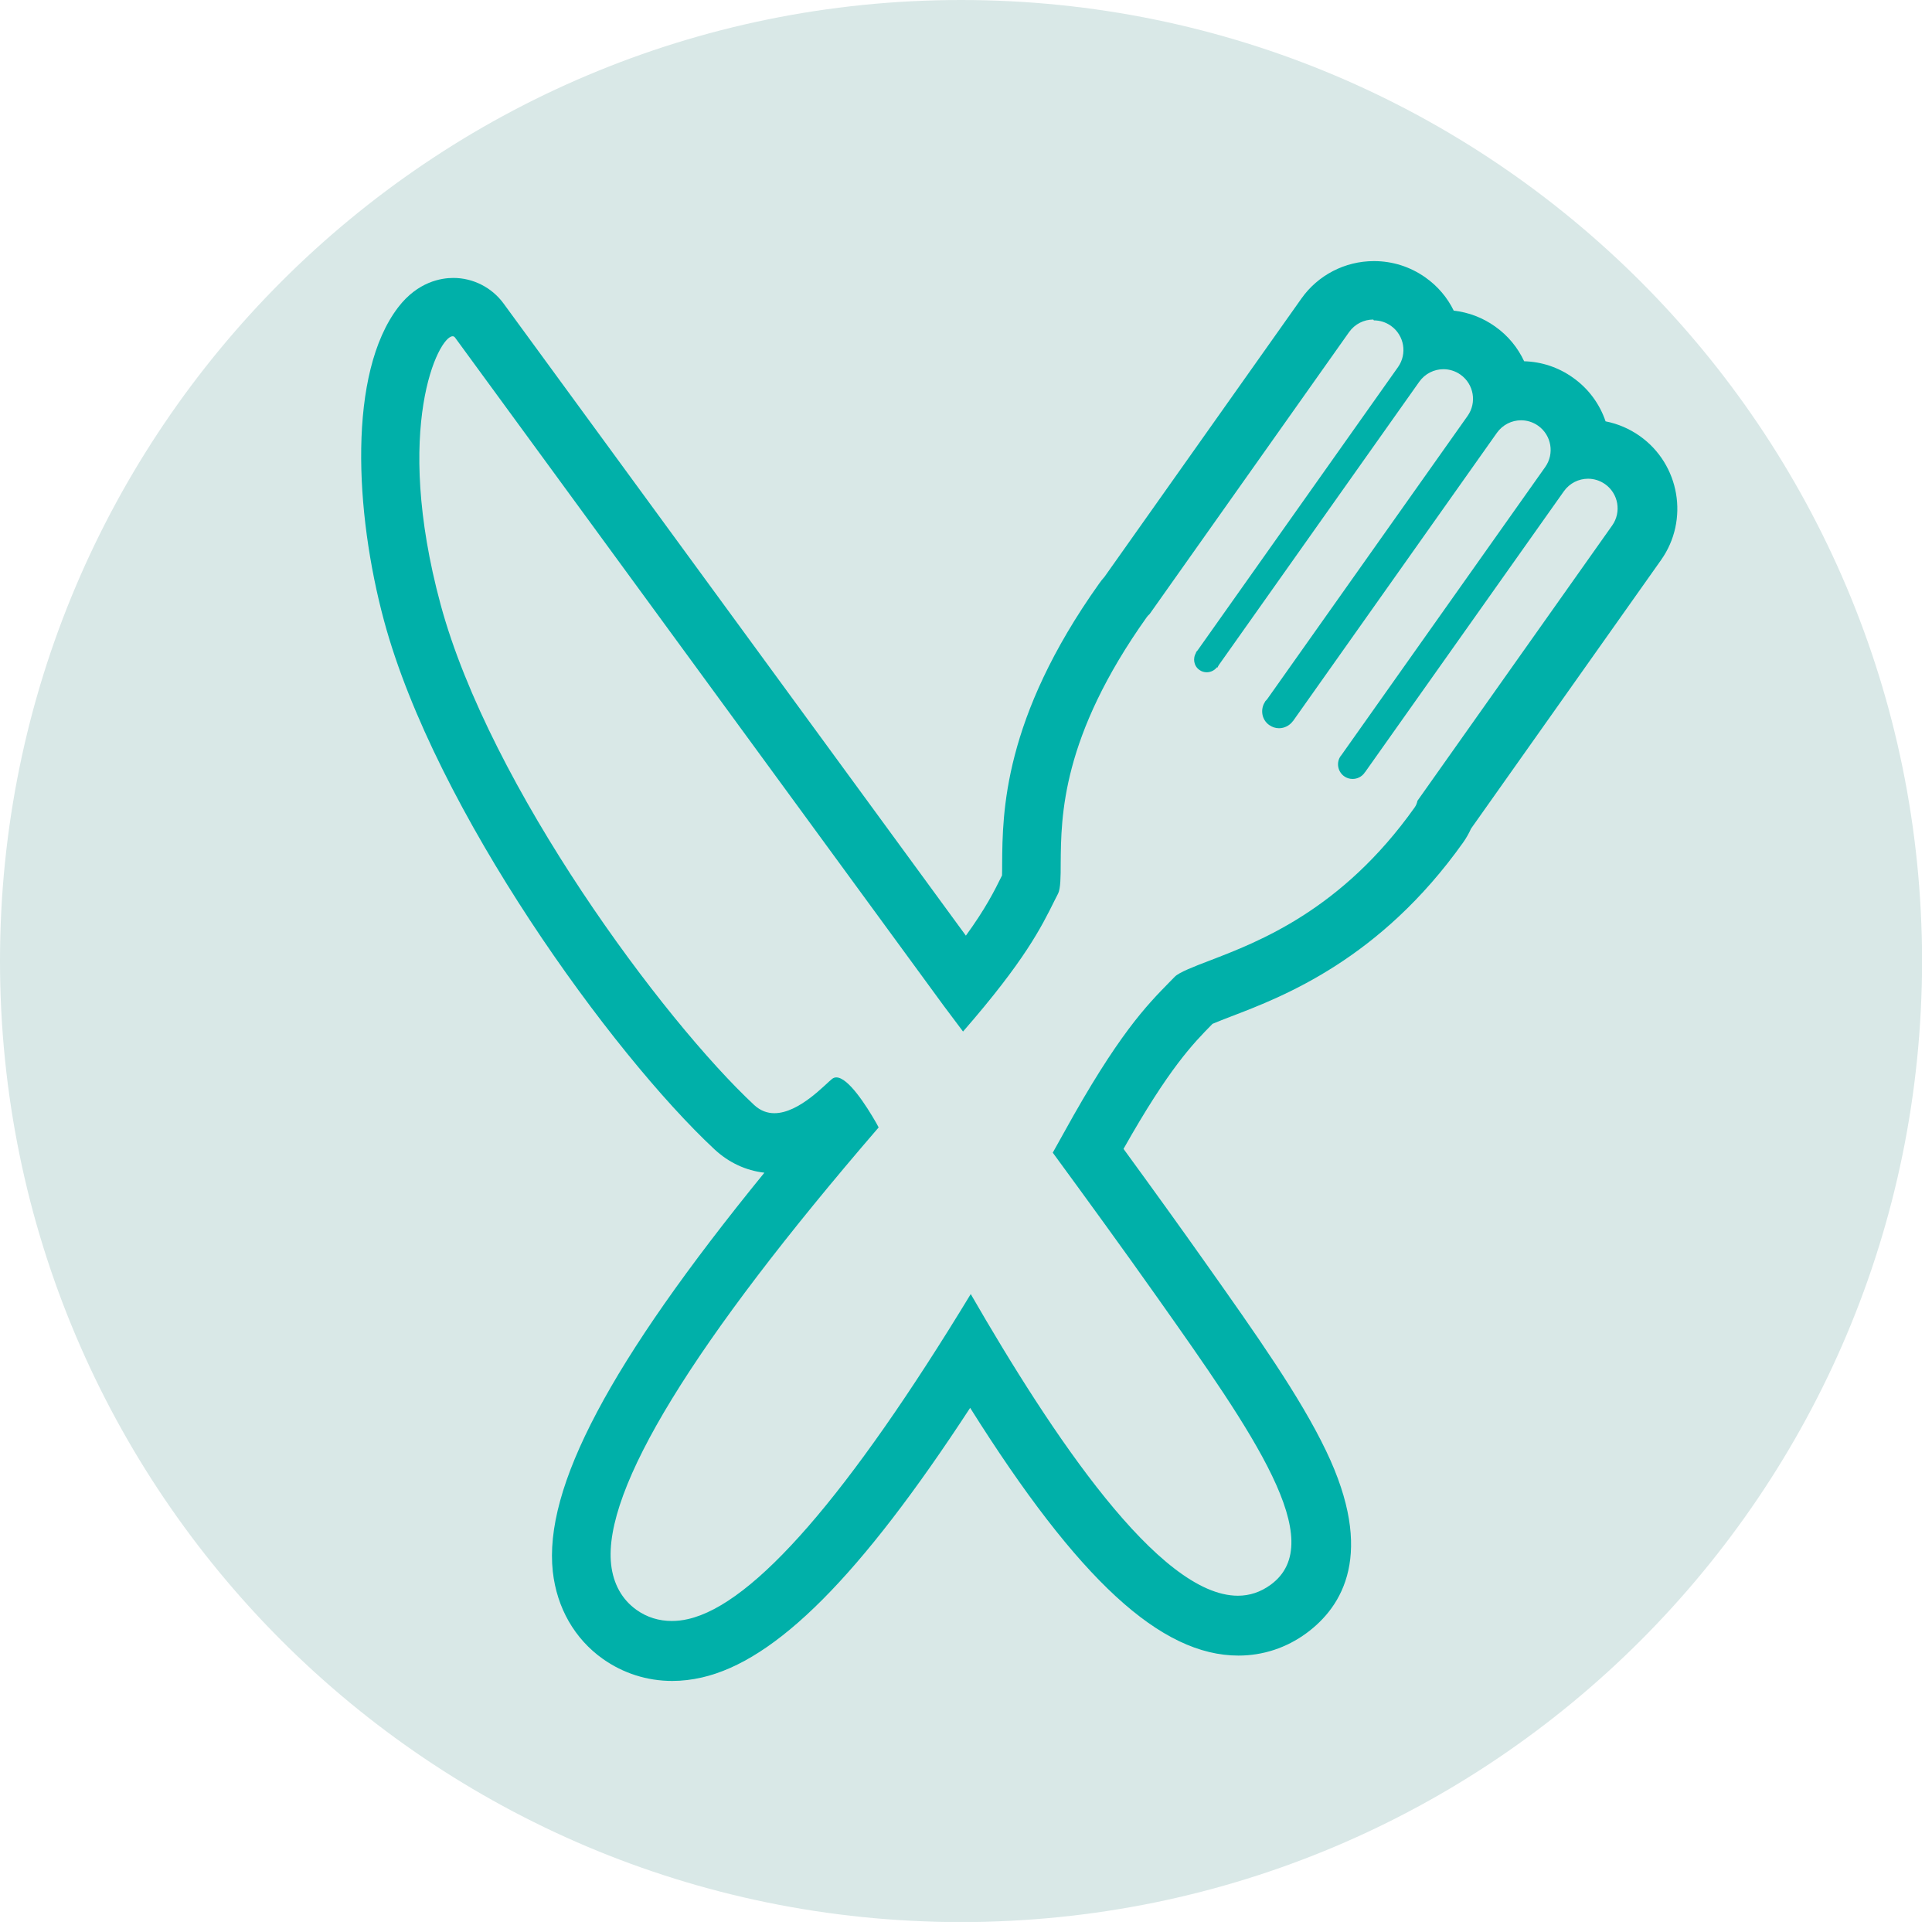 <svg width="163" height="163" viewBox="0 0 163 163" fill="none" xmlns="http://www.w3.org/2000/svg">
<g clip-path="url(#clip0_2_4152)">
<path d="M81.08 162.16C125.859 162.16 162.16 125.859 162.16 81.08C162.16 36.301 125.859 0 81.08 0C36.301 0 0 36.301 0 81.08C0 125.859 36.301 162.16 81.08 162.16Z" fill="#D9E8E7"/>
<path d="M115.91 27.029C116.41 27.029 116.91 27.179 117.35 27.489C118.48 28.289 118.74 29.849 117.95 30.969L101.04 54.869C101 54.929 100.94 54.979 100.89 55.039L100.92 55.059C100.61 55.539 100.72 56.189 101.19 56.519C101.38 56.659 101.6 56.719 101.81 56.719C102.13 56.719 102.46 56.569 102.67 56.299L102.71 56.329C102.75 56.259 102.78 56.179 102.83 56.109L119.74 32.209C120.23 31.519 121 31.149 121.78 31.149C122.28 31.149 122.78 31.299 123.22 31.609C124.35 32.409 124.61 33.969 123.82 35.089L106.91 58.989C106.86 59.059 106.79 59.119 106.73 59.179H106.75C106.3 59.829 106.44 60.719 107.08 61.169C107.33 61.349 107.62 61.439 107.91 61.439C108.35 61.439 108.79 61.229 109.07 60.849H109.08L126.29 36.519C126.78 35.829 127.55 35.459 128.33 35.459C128.83 35.459 129.33 35.609 129.77 35.919C130.9 36.719 131.16 38.279 130.37 39.399L113.15 63.739C113.15 63.739 113.13 63.759 113.12 63.769C112.72 64.319 112.85 65.089 113.4 65.489C113.62 65.649 113.87 65.719 114.12 65.719C114.5 65.719 114.88 65.539 115.12 65.209C115.13 65.199 115.13 65.179 115.14 65.159H115.16L131.94 41.449C132.43 40.759 133.2 40.389 133.98 40.389C134.48 40.389 134.98 40.539 135.42 40.849C136.55 41.649 136.81 43.209 136.02 44.329L119.59 67.559C119.55 67.759 119.47 67.959 119.34 68.139C113.2 76.779 106.21 79.449 102.04 81.049C100.73 81.549 99.49 82.029 99.12 82.399L98.67 82.859C96.74 84.829 94.33 87.269 89.74 95.599C89.43 96.159 89.13 96.699 88.82 97.249C91.64 101.099 94.76 105.389 97.6 109.409C105.76 120.959 112.18 130.059 107.21 133.699C106.35 134.329 105.42 134.629 104.44 134.629C97.78 134.629 88.78 121.109 81.9 109.179C71.61 126.119 63.61 135.339 58.05 136.599C57.58 136.709 57.12 136.759 56.67 136.759C55.59 136.759 54.58 136.449 53.71 135.829C52.48 134.959 51.74 133.629 51.56 131.989C50.86 125.689 58.45 113.299 74.13 95.119C74.06 94.989 73.99 94.859 73.92 94.729C73.11 93.319 71.57 90.899 70.56 90.899C70.43 90.899 70.32 90.939 70.21 91.019C69.65 91.449 67.43 93.919 65.33 93.919C64.74 93.919 64.16 93.719 63.63 93.229C55.98 86.099 41.34 66.409 37.17 50.989C33.14 36.069 37 28.369 38.19 28.369C38.27 28.369 38.34 28.409 38.39 28.479C40.45 31.279 75.25 78.899 79.6 84.829C79.6 84.829 80.21 85.639 81.25 87.029C86.46 81.049 87.85 78.239 88.98 75.959L89.27 75.389C89.48 74.969 89.49 73.979 89.49 72.839C89.52 68.849 89.56 62.179 96.75 52.069C96.82 51.969 96.9 51.889 96.99 51.809L113.82 28.019C114.31 27.329 115.08 26.959 115.86 26.959M115.91 22.029C113.48 22.029 111.19 23.209 109.79 25.199L93.19 48.659C93.02 48.849 92.87 49.039 92.73 49.239C84.63 60.629 84.58 68.589 84.55 72.869C84.55 73.169 84.55 73.559 84.54 73.859C83.88 75.199 83.15 76.649 81.49 78.939C76.64 72.309 66 57.759 57.15 45.659C49.66 35.419 43.32 26.749 42.48 25.599C41.49 24.249 39.91 23.449 38.25 23.449C37.22 23.449 35.25 23.769 33.6 25.919C29.34 31.479 29.93 43.209 32.4 52.369C36.72 68.379 51.63 88.899 60.27 96.959C61.47 98.079 62.92 98.759 64.49 98.939C51.41 114.989 45.86 125.529 46.64 132.599C46.98 135.649 48.48 138.269 50.86 139.959C52.57 141.169 54.59 141.819 56.72 141.819C57.54 141.819 58.38 141.719 59.21 141.529C65.47 140.099 72.57 132.999 81.85 118.779C91 133.339 97.94 139.679 104.49 139.679C106.55 139.679 108.53 139.029 110.22 137.789C113.27 135.549 116.04 131.069 111.88 122.409C109.69 117.839 106 112.619 101.73 106.579C99.71 103.719 97.38 100.479 94.79 96.929C98.63 90.119 100.64 88.069 102.27 86.409L102.3 86.379C102.71 86.199 103.38 85.949 103.86 85.759C108.26 84.079 116.44 80.939 123.45 71.069C123.71 70.699 123.93 70.309 124.11 69.909L140.14 47.249C142.53 43.869 141.72 39.179 138.35 36.789C137.47 36.169 136.49 35.749 135.46 35.549C134.97 34.099 134.03 32.789 132.69 31.849C131.48 30.989 130.06 30.519 128.59 30.479C128.06 29.339 127.23 28.309 126.13 27.539C125.09 26.799 123.9 26.349 122.65 26.209C122.12 25.119 121.31 24.149 120.26 23.409C118.99 22.509 117.49 22.029 115.93 22.029H115.91Z" fill="#00B0A9"/>
</g>
<defs>
<clipPath id="clip0_2_4152">
<rect width="162.15" height="162.15" fill="white"/>
</clipPath>
</defs>
</svg>

